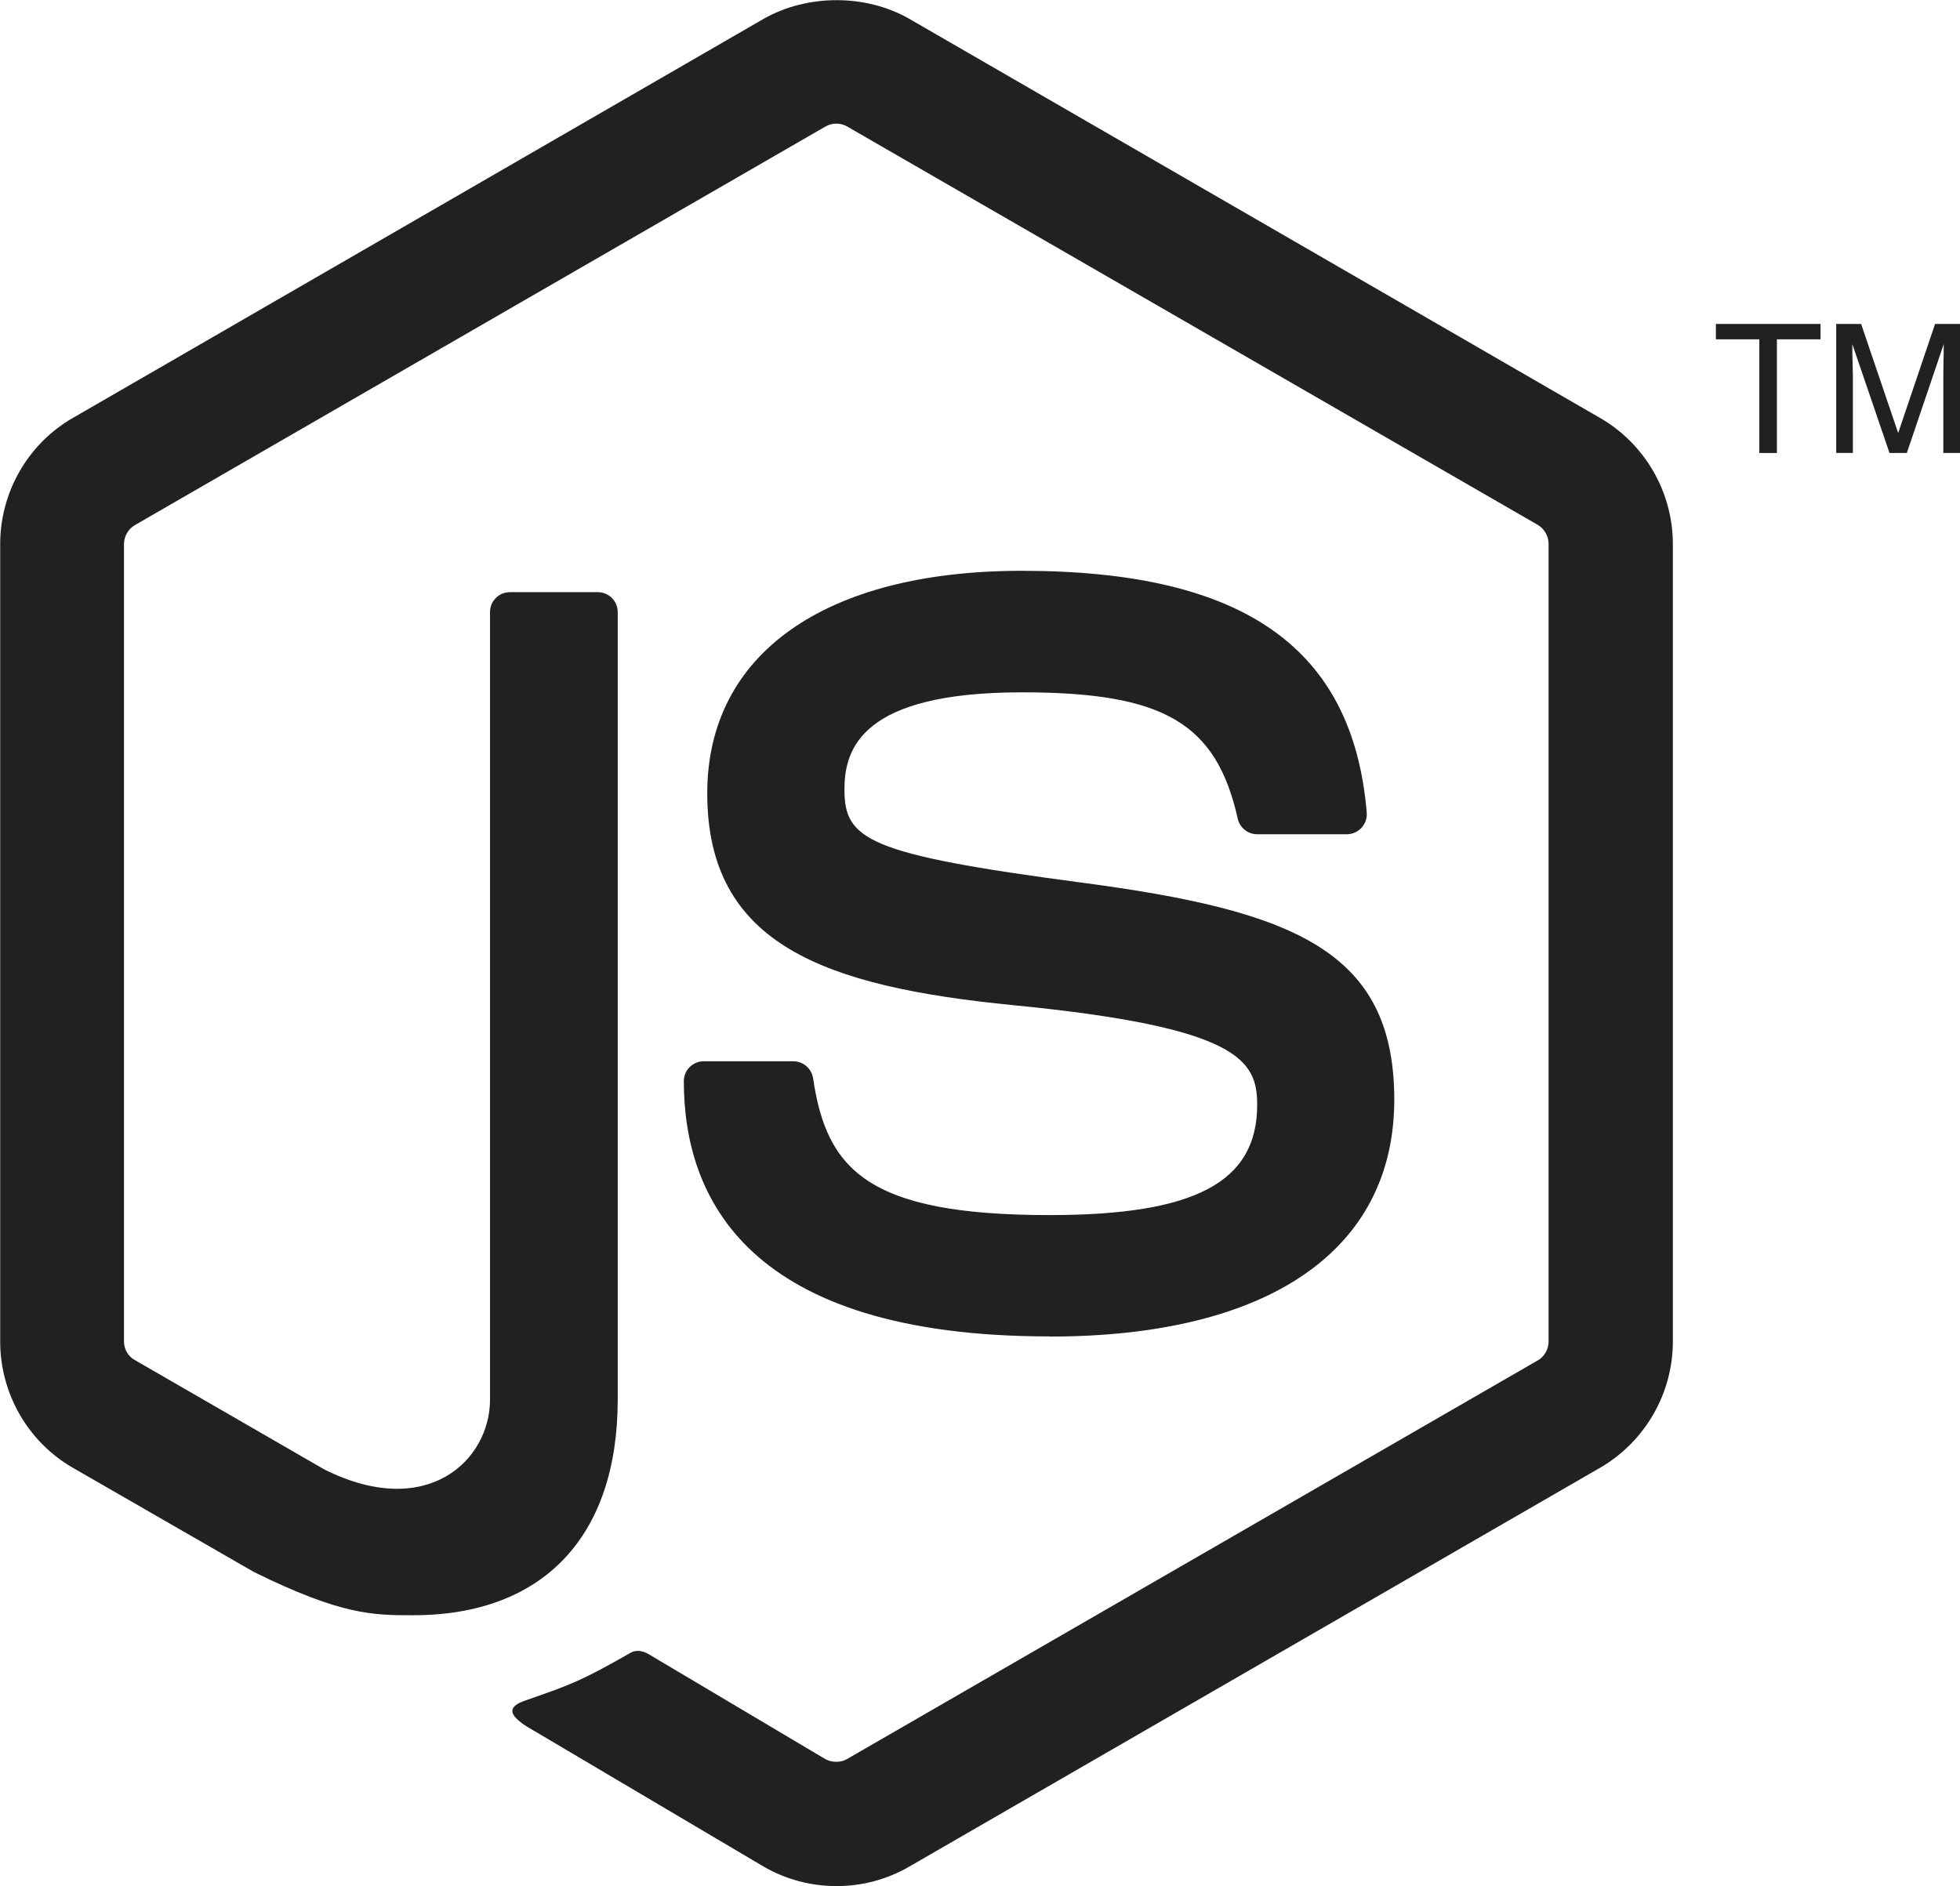 <svg viewBox="0 0 41.686 40.12" xmlns="http://www.w3.org/2000/svg"><g fill="#212121"><path d="m17.784 40.12c-.538 0-1.071-.141-1.541-.413l-4.909-2.904c-.733-.41-.375-.555-.134-.64.979-.339 1.176-.417 2.22-1.01.109-.061.252-.038.365.028l3.77 2.239c.137.076.33.076.456 0l14.7-8.485c.137-.078.225-.236.225-.398v-16.965c0-.166-.087-.321-.227-.405l-14.695-8.478c-.136-.079-.316-.079-.454 0l-14.691 8.481c-.143.082-.232.242-.232.403v16.965c0 .162.09.316.231.393l4.03 2.327c2.185 1.092 3.524-.194 3.524-1.487v-16.751c0-.237.19-.424.426-.424h1.865c.232 0 .425.187.425.424v16.751c0 2.916-1.588 4.588-4.352 4.588-.85 0-1.519 0-3.386-.92l-3.855-2.219c-.952-.55-1.541-1.58-1.541-2.682v-16.965c0-1.103.589-2.131 1.541-2.68l14.701-8.495c.93-.526 2.166-.526 3.089 0l14.7 8.495c.952.551 1.544 1.577 1.544 2.68v16.965c0 1.102-.591 2.127-1.544 2.682l-14.7 8.488c-.47.272-1 .413-1.548.413"/><path d="m22.325 28.428c-6.434 0-7.781-2.953-7.781-5.43 0-.235.19-.423.425-.423h1.901c.212 0 .389.152.423.36.286 1.935 1.143 2.912 5.03 2.912 3.096 0 4.415-.701 4.415-2.344 0-.947-.374-1.65-5.186-2.121-4.02-.398-6.51-1.287-6.51-4.505 0-2.966 2.5-4.735 6.691-4.735 4.71 0 7.04 1.635 7.335 5.141.011.121-.031.237-.111.327-.081.084-.194.136-.311.136h-1.909c-.197 0-.372-.141-.412-.332-.458-2.036-1.571-2.687-4.591-2.687-3.381 0-3.774 1.178-3.774 2.061 0 1.069.464 1.381 5.03 1.985 4.518.597 6.664 1.443 6.664 4.618 0 3.203-2.671 5.04-7.329 5.04"/><path d="m38.72 6.891v.327h-.928v2.418h-.374v-2.418h-.924v-.327h2.227"/><path d="m39.05 6.891h.533l.788 2.32.785-2.32h.53v2.745h-.355v-1.62c0-.057.001-.149.003-.277.004-.132.006-.271.006-.419l-.785 2.316h-.368l-.791-2.316v.082c0 .068 0 .17.005.309.003.137.007.238.007.304v1.62h-.355v-2.745"/></g></svg>